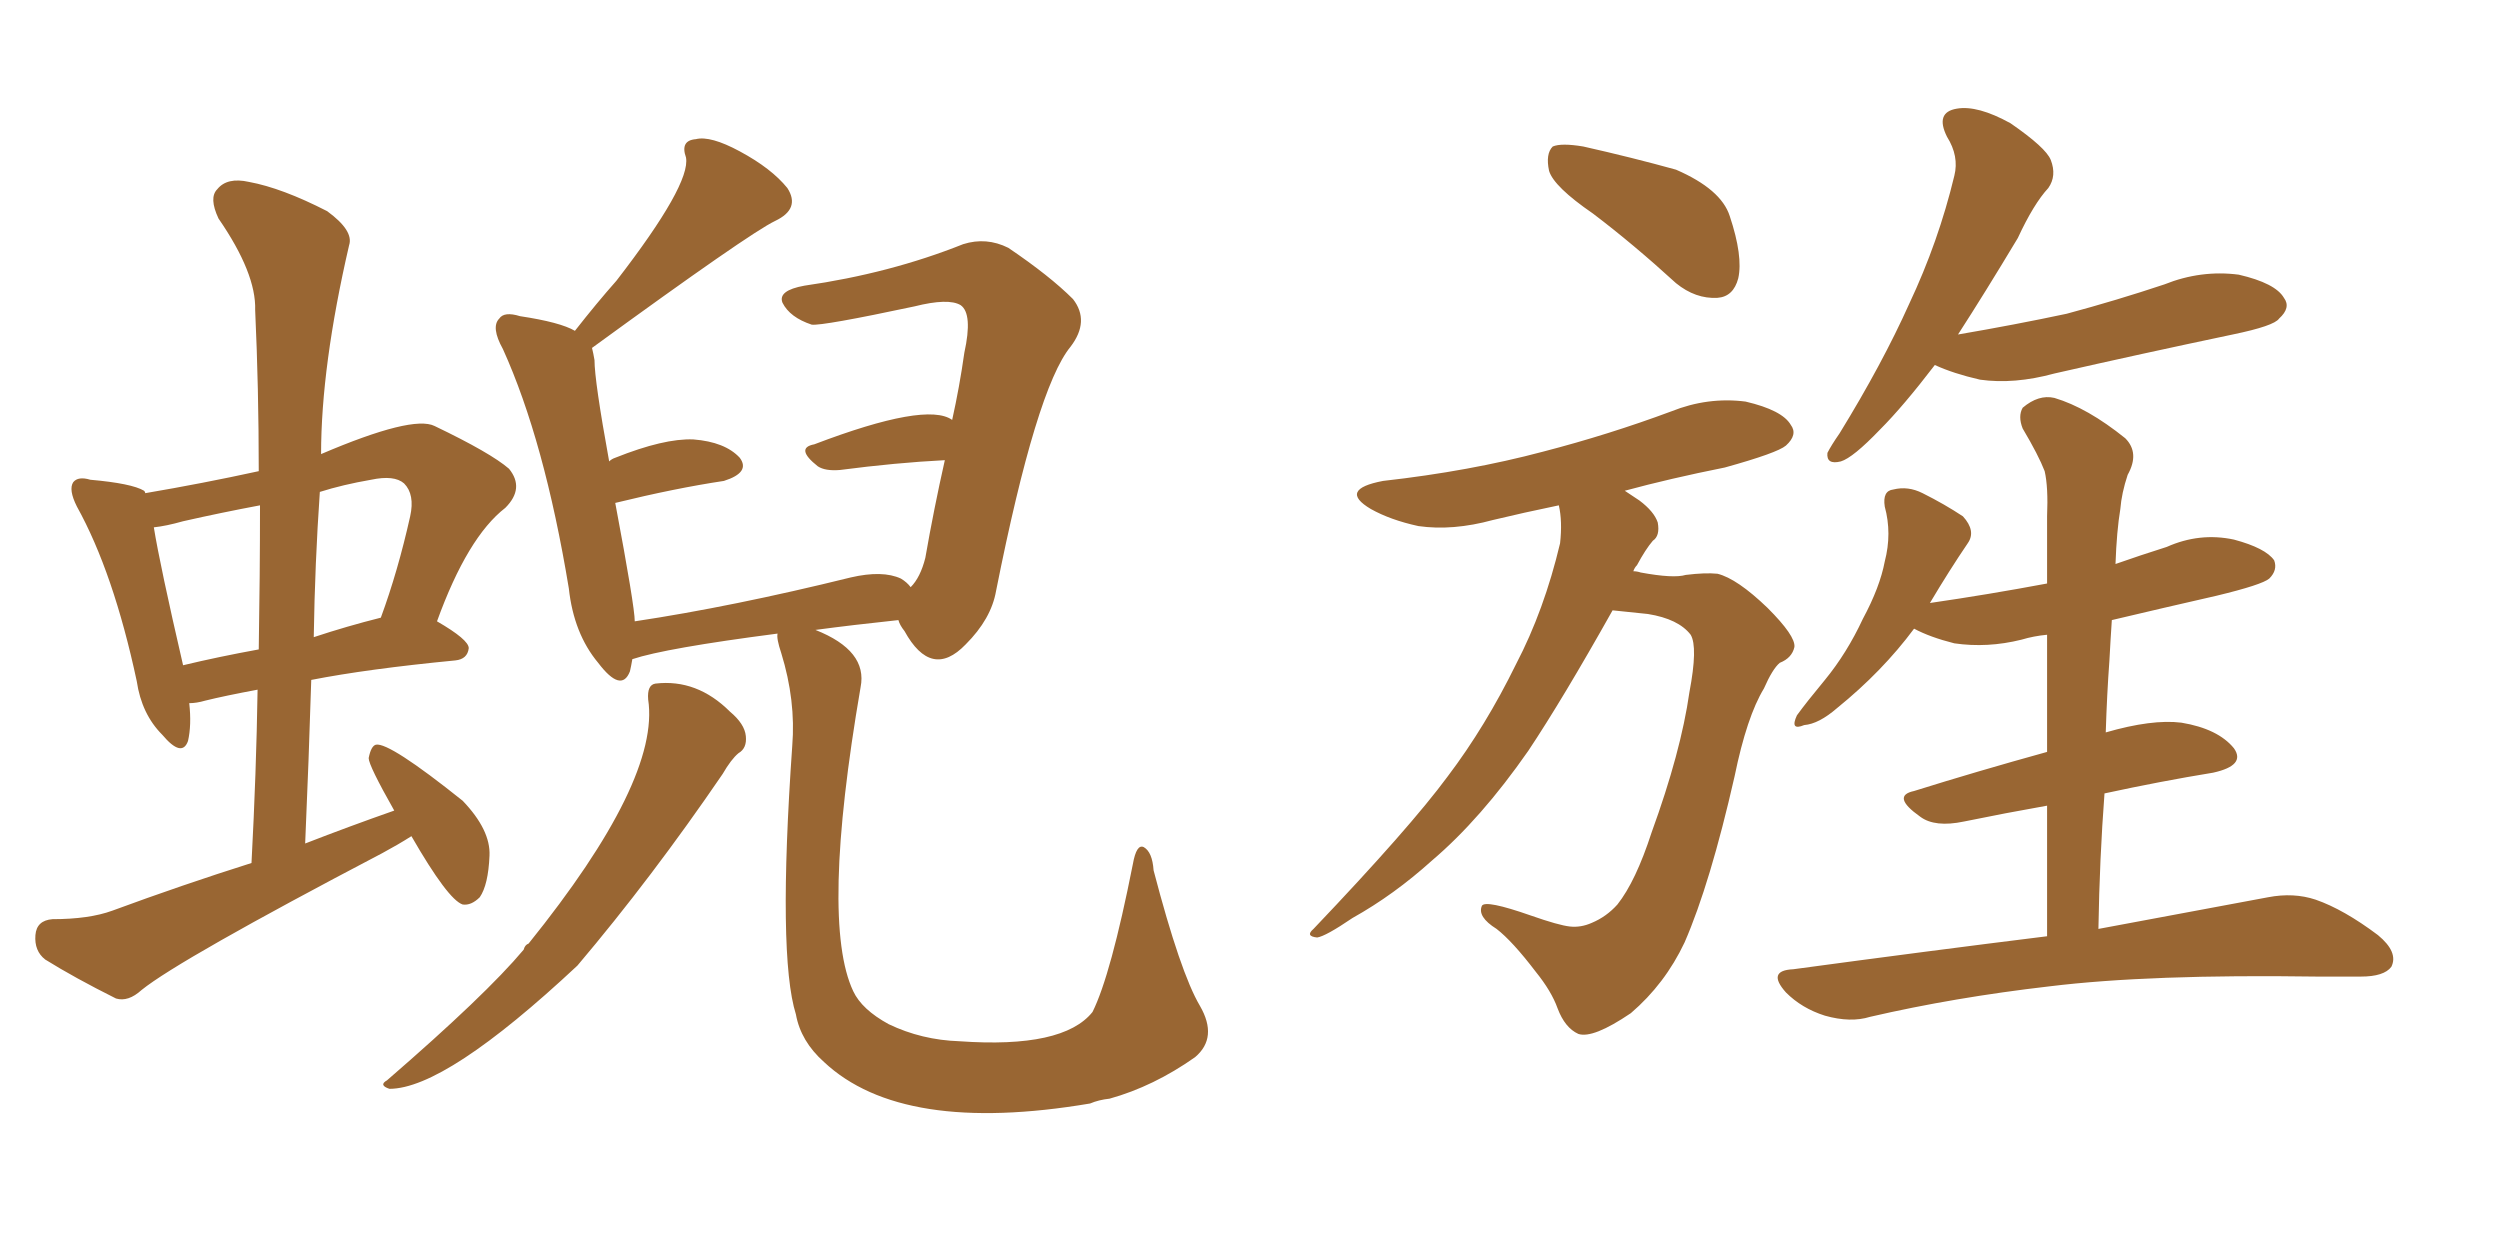 <svg xmlns="http://www.w3.org/2000/svg" xmlns:xlink="http://www.w3.org/1999/xlink" width="300" height="150"><path fill="#996633" padding="10" d="M22.71 84.38L22.71 84.38Q23.00 87.01 22.56 88.92L22.56 88.92Q21.83 90.97 19.48 88.18L19.48 88.18Q16.99 85.69 16.41 81.74L16.41 81.74Q13.62 68.70 9.23 60.79L9.23 60.79Q8.20 58.74 8.79 57.86L8.79 57.86Q9.38 57.13 10.84 57.57L10.84 57.57Q15.82 58.01 17.29 58.89L17.29 58.89Q17.43 59.03 17.43 59.18L17.43 59.18Q24.32 58.01 31.05 56.54L31.05 56.54Q31.05 46.58 30.62 37.21L30.62 37.21Q30.76 32.81 26.22 26.22L26.22 26.22Q25.05 23.73 26.07 22.71L26.07 22.71Q27.25 21.24 29.88 21.83L29.88 21.83Q33.84 22.56 39.26 25.34L39.26 25.34Q42.48 27.69 41.89 29.44L41.89 29.44Q38.53 43.95 38.53 54.49L38.53 54.49Q49.51 49.80 52.15 51.12L52.15 51.12Q58.89 54.35 61.08 56.25L61.08 56.25Q62.99 58.59 60.64 60.94L60.64 60.94Q56.10 64.45 52.44 74.56L52.44 74.56Q56.25 76.76 56.25 77.78L56.25 77.78Q56.10 79.10 54.64 79.25L54.64 79.25Q44.09 80.27 37.35 81.59L37.35 81.59Q37.06 91.11 36.62 101.22L36.62 101.22Q41.89 99.17 47.31 97.27L47.31 97.27Q44.24 91.85 44.24 90.97L44.24 90.97Q44.53 89.50 45.12 89.36L45.12 89.36Q46.73 89.06 55.52 96.09L55.52 96.09Q58.89 99.61 58.74 102.69L58.74 102.69Q58.59 106.20 57.57 107.67L57.57 107.67Q56.54 108.69 55.52 108.54L55.52 108.54Q53.76 107.96 49.37 100.34L49.37 100.34Q47.75 101.37 45.85 102.39L45.85 102.39Q21.53 115.14 16.99 118.80L16.99 118.80Q15.38 120.26 13.92 119.82L13.92 119.82Q8.94 117.33 5.42 115.14L5.42 115.14Q4.10 114.11 4.25 112.21L4.25 112.21Q4.39 110.45 6.30 110.30L6.30 110.30Q10.69 110.30 13.48 109.28L13.48 109.28Q21.83 106.20 30.18 103.56L30.18 103.56Q30.76 92.58 30.91 82.76L30.91 82.76Q26.95 83.50 24.61 84.08L24.61 84.08Q23.58 84.38 22.71 84.38ZM37.65 76.46L37.65 76.46Q41.60 75.15 45.70 74.12L45.70 74.12Q47.75 68.55 49.22 61.96L49.22 61.96Q49.80 59.33 48.49 58.01L48.49 58.01Q47.31 56.98 44.53 57.57L44.53 57.57Q41.16 58.15 38.38 59.03L38.38 59.03Q37.79 67.53 37.65 76.46ZM21.97 79.83L21.97 79.83Q26.22 78.81 31.05 77.93L31.05 77.93Q31.20 68.99 31.20 60.64L31.20 60.64Q26.51 61.52 21.97 62.55L21.97 62.55Q19.92 63.13 18.46 63.28L18.46 63.28Q19.19 67.82 21.97 79.83ZM77.78 83.94L77.78 83.94Q77.64 82.18 78.66 82.03L78.66 82.03Q83.64 81.45 87.60 85.40L87.60 85.40Q89.36 86.87 89.50 88.33L89.50 88.33Q89.65 89.79 88.62 90.38L88.62 90.38Q87.74 91.11 86.72 92.87L86.72 92.87Q78.22 105.32 69.29 115.87L69.29 115.87Q53.47 130.66 46.73 130.66L46.73 130.66Q45.41 130.22 46.44 129.64L46.44 129.64Q58.30 119.38 62.84 113.96L62.84 113.96Q62.99 113.38 63.43 113.23L63.43 113.23Q79.25 93.60 77.78 83.94ZM93.31 76.03L93.31 76.03L93.31 76.03Q79.83 77.78 75.88 79.10L75.88 79.10Q75.73 79.98 75.59 80.57L75.59 80.57Q74.56 83.20 71.78 79.54L71.78 79.54Q68.85 76.03 68.26 70.61L68.26 70.61Q65.33 52.88 60.35 41.89L60.35 41.89Q58.89 39.26 59.91 38.23L59.91 38.23Q60.50 37.35 62.40 37.94L62.40 37.94Q67.24 38.67 68.99 39.70L68.99 39.70Q71.63 36.33 73.97 33.69L73.97 33.69Q82.91 22.12 82.32 18.90L82.32 18.90Q81.59 16.85 83.50 16.70L83.50 16.70Q85.25 16.26 88.77 18.16L88.77 18.16Q92.58 20.21 94.48 22.56L94.48 22.56Q96.09 25.05 93.02 26.51L93.02 26.51Q89.94 27.98 71.04 41.75L71.04 41.75Q71.19 42.33 71.34 43.21L71.34 43.21Q71.34 45.70 73.10 55.37L73.10 55.37Q73.39 55.08 73.83 54.93L73.83 54.93Q79.69 52.59 83.20 52.73L83.20 52.73Q87.01 53.03 88.77 54.93L88.77 54.93Q90.09 56.69 86.87 57.71L86.87 57.71Q81.01 58.59 73.83 60.35L73.83 60.35Q76.17 72.80 76.17 74.56L76.17 74.56Q87.89 72.80 102.10 69.29L102.10 69.29Q105.91 68.41 108.11 69.43L108.11 69.43Q108.84 69.87 109.28 70.46L109.28 70.46Q110.45 69.29 111.04 66.94L111.04 66.94Q112.06 61.08 113.38 55.22L113.38 55.22Q107.52 55.52 100.78 56.40L100.78 56.40Q99.02 56.54 98.14 55.96L98.14 55.96Q95.36 53.76 97.71 53.32L97.71 53.32Q111.18 48.19 114.26 50.39L114.26 50.39Q115.14 46.44 115.72 42.33L115.72 42.33Q116.75 37.65 115.28 36.62L115.28 36.62Q113.82 35.74 109.72 36.77L109.72 36.77Q98.73 39.11 97.41 38.96L97.41 38.96Q94.78 38.09 93.90 36.33L93.90 36.33Q93.31 34.86 96.53 34.28L96.53 34.28Q106.79 32.81 115.58 29.30L115.58 29.30Q118.36 28.42 121.00 29.74L121.00 29.74Q125.98 33.11 128.76 35.89L128.76 35.89Q130.81 38.53 128.47 41.60L128.47 41.60Q124.37 46.58 119.53 70.90L119.53 70.90Q118.95 74.27 115.87 77.34L115.87 77.34Q111.77 81.59 108.54 75.73L108.54 75.73Q107.96 75 107.81 74.41L107.81 74.41Q102.25 75 97.85 75.59L97.85 75.59Q104.15 78.08 103.27 82.47L103.27 82.47Q98.44 110.60 102.39 118.95L102.39 118.95Q103.42 121.14 106.64 122.90L106.64 122.90Q110.60 124.80 115.14 124.95L115.14 124.95Q127.59 125.83 131.10 121.44L131.10 121.44Q133.30 117.04 135.94 103.71L135.94 103.71Q136.38 101.22 137.26 101.66L137.26 101.66Q138.28 102.25 138.43 104.44L138.43 104.44Q141.65 116.75 143.99 120.70L143.99 120.70Q146.19 124.51 143.41 126.86L143.41 126.86Q138.43 130.37 133.15 131.84L133.15 131.84Q131.84 131.98 130.81 132.42L130.81 132.42Q108.25 136.23 98.88 127.44L98.88 127.44Q96.09 124.95 95.51 121.73L95.51 121.73Q93.31 114.70 95.07 89.50L95.07 89.50Q95.51 84.08 93.75 78.37L93.75 78.37Q93.16 76.61 93.31 76.03ZM191.16 25.63L191.16 25.63Q186.47 22.41 185.89 20.51L185.89 20.51Q185.45 18.46 186.33 17.58L186.33 17.58Q187.35 17.14 189.99 17.58L189.99 17.58Q195.85 18.90 201.12 20.36L201.12 20.36Q206.54 22.71 207.57 25.93L207.57 25.93Q209.18 30.76 208.59 33.40L208.59 33.40Q208.01 35.60 206.10 35.74L206.10 35.74Q203.47 35.89 201.12 33.98L201.12 33.98Q196.00 29.30 191.16 25.63ZM193.51 73.24L193.51 73.24Q187.50 83.94 183.40 90.09L183.40 90.09Q177.69 98.29 171.83 103.27L171.83 103.27Q167.29 107.37 162.30 110.16L162.30 110.16Q159.08 112.35 158.06 112.50L158.06 112.50Q156.59 112.35 157.62 111.47L157.62 111.47Q169.19 99.32 173.73 93.16L173.73 93.16Q178.27 87.16 181.93 79.69L181.93 79.69Q185.30 73.24 187.21 65.19L187.21 65.19Q187.50 62.55 187.06 60.64L187.06 60.64Q182.81 61.52 179.15 62.40L179.15 62.40Q174.32 63.72 170.21 63.13L170.21 63.13Q166.85 62.40 164.50 61.08L164.50 61.08Q160.55 58.74 165.97 57.71L165.97 57.71Q176.37 56.54 185.16 54.20L185.16 54.20Q193.07 52.15 200.54 49.37L200.54 49.37Q204.93 47.61 209.47 48.19L209.47 48.19Q213.87 49.22 214.89 50.98L214.89 50.98Q215.77 52.15 214.31 53.47L214.31 53.47Q213.28 54.35 206.98 56.10L206.98 56.10Q200.39 57.42 194.97 58.89L194.97 58.89Q195.85 59.47 196.73 60.06L196.73 60.06Q198.49 61.38 198.93 62.70L198.93 62.70Q199.22 64.31 198.34 64.89L198.34 64.89Q197.46 65.92 196.44 67.82L196.44 67.82Q196.14 68.12 196.00 68.55L196.00 68.55Q196.44 68.55 196.88 68.70L196.88 68.70Q200.83 69.43 202.29 68.99L202.29 68.99Q204.64 68.70 206.10 68.85L206.10 68.85Q208.45 69.43 212.11 72.95L212.11 72.95Q215.48 76.32 215.33 77.64L215.33 77.64Q215.04 78.96 213.57 79.54L213.57 79.54Q212.70 80.27 211.67 82.62L211.67 82.62Q209.62 85.99 208.15 93.16L208.15 93.16Q205.22 106.05 202.15 113.09L202.15 113.09Q199.80 118.07 195.70 121.58L195.70 121.58Q191.16 124.66 189.40 124.07L189.40 124.07Q187.79 123.34 186.91 121.00L186.91 121.00Q186.18 118.95 184.28 116.60L184.28 116.60Q181.49 112.94 179.59 111.47L179.59 111.47Q177.25 110.01 177.83 108.69L177.83 108.69Q178.27 107.96 183.69 109.86L183.69 109.86Q187.06 111.04 188.38 111.18L188.38 111.18Q189.70 111.33 191.02 110.74L191.02 110.74Q192.77 110.01 194.09 108.54L194.09 108.54Q196.29 105.76 198.19 99.90L198.19 99.90Q201.71 90.23 202.73 83.06L202.73 83.06Q203.76 77.64 202.88 76.17L202.88 76.17Q201.42 74.27 197.75 73.68L197.75 73.68Q194.82 73.39 193.51 73.24ZM232.18 43.80L232.18 43.80Q228.37 48.78 225.59 51.56L225.59 51.56Q222.36 54.93 220.90 55.37L220.90 55.37Q219.14 55.81 219.29 54.35L219.29 54.35Q219.73 53.47 220.75 52.00L220.75 52.00Q225.88 43.65 229.10 36.47L229.10 36.47Q232.62 29.00 234.52 21.09L234.52 21.09Q235.11 18.75 233.64 16.41L233.64 16.41Q232.18 13.48 234.81 13.04L234.81 13.04Q237.30 12.60 241.26 14.79L241.26 14.79Q245.51 17.72 246.09 19.19L246.09 19.19Q246.83 21.09 245.80 22.56L245.80 22.56Q244.04 24.46 242.14 28.56L242.14 28.56Q238.18 35.16 234.96 40.14L234.96 40.14Q241.85 38.96 248.00 37.65L248.00 37.65Q254.00 36.04 259.72 34.13L259.72 34.13Q264.11 32.37 268.65 32.96L268.65 32.96Q273.05 33.98 274.07 35.74L274.07 35.74Q274.95 36.91 273.49 38.23L273.49 38.23Q272.90 39.11 267.92 40.14L267.92 40.14Q256.79 42.48 246.53 44.82L246.53 44.82Q241.70 46.14 237.60 45.56L237.60 45.56Q234.38 44.82 232.18 43.80ZM245.65 112.35L245.65 112.35L245.65 112.35Q245.65 104.30 245.65 96.68L245.65 96.68Q240.67 97.56 235.69 98.58L235.69 98.58Q232.18 99.32 230.42 98.00L230.42 98.00Q226.90 95.51 229.69 94.92L229.69 94.92Q237.16 92.58 245.65 90.23L245.65 90.23Q245.65 82.91 245.65 76.17L245.65 76.17Q244.04 76.32 242.58 76.76L242.58 76.76Q238.48 77.78 234.52 77.20L234.52 77.20Q231.59 76.46 229.69 75.44L229.69 75.44Q225.88 80.57 220.46 84.96L220.46 84.96Q218.26 86.87 216.50 87.01L216.50 87.01Q214.75 87.74 215.63 85.84L215.63 85.84Q216.80 84.23 218.99 81.59L218.99 81.59Q221.63 78.37 223.54 74.27L223.54 74.27Q225.59 70.46 226.17 67.38L226.17 67.38Q227.05 64.01 226.17 60.79L226.17 60.79Q225.88 58.89 227.20 58.74L227.20 58.74Q228.96 58.30 230.71 59.18L230.71 59.18Q233.35 60.50 235.55 61.96L235.55 61.96Q237.16 63.72 236.13 65.19L236.13 65.19Q233.94 68.41 231.59 72.36L231.59 72.36Q238.62 71.34 245.65 70.02L245.65 70.02Q245.65 65.92 245.65 61.96L245.65 61.96Q245.80 58.45 245.36 56.54L245.36 56.54Q244.63 54.64 242.72 51.42L242.72 51.42Q242.14 49.95 242.72 48.93L242.72 48.93Q244.63 47.31 246.53 47.75L246.53 47.75Q250.49 48.93 255.03 52.59L255.03 52.59Q256.79 54.35 255.32 56.98L255.32 56.98Q254.59 59.18 254.44 61.08L254.44 61.08Q254.00 63.72 253.86 67.68L253.86 67.68Q256.79 66.65 260.01 65.63L260.01 65.63Q263.96 63.87 268.07 64.75L268.07 64.75Q271.88 65.77 272.90 67.24L272.90 67.24Q273.34 68.41 272.31 69.43L272.31 69.43Q271.44 70.17 266.02 71.48L266.02 71.48Q259.57 72.95 253.42 74.41L253.42 74.41Q253.27 76.61 253.13 79.25L253.13 79.25Q252.83 83.35 252.69 87.89L252.69 87.89Q258.25 86.28 261.77 86.72L261.77 86.72Q266.16 87.45 268.07 89.79L268.07 89.79Q269.53 91.85 265.58 92.72L265.58 92.72Q259.28 93.75 252.54 95.21L252.54 95.21Q251.95 102.98 251.81 111.47L251.81 111.47Q264.26 109.13 272.17 107.67L272.17 107.67Q275.24 107.08 277.88 107.96L277.88 107.96Q281.25 109.13 285.35 112.21L285.35 112.21Q287.84 114.26 286.96 116.02L286.96 116.02Q286.08 117.19 283.30 117.19L283.30 117.19Q280.81 117.19 278.03 117.19L278.03 117.19Q257.96 116.89 245.95 118.36L245.95 118.36Q234.52 119.68 224.41 122.02L224.41 122.02Q222.07 122.75 218.99 121.88L218.99 121.88Q216.21 121.00 214.31 119.09L214.31 119.09Q211.96 116.46 215.19 116.31L215.19 116.31Q231.45 114.11 245.65 112.35Z"/></svg>